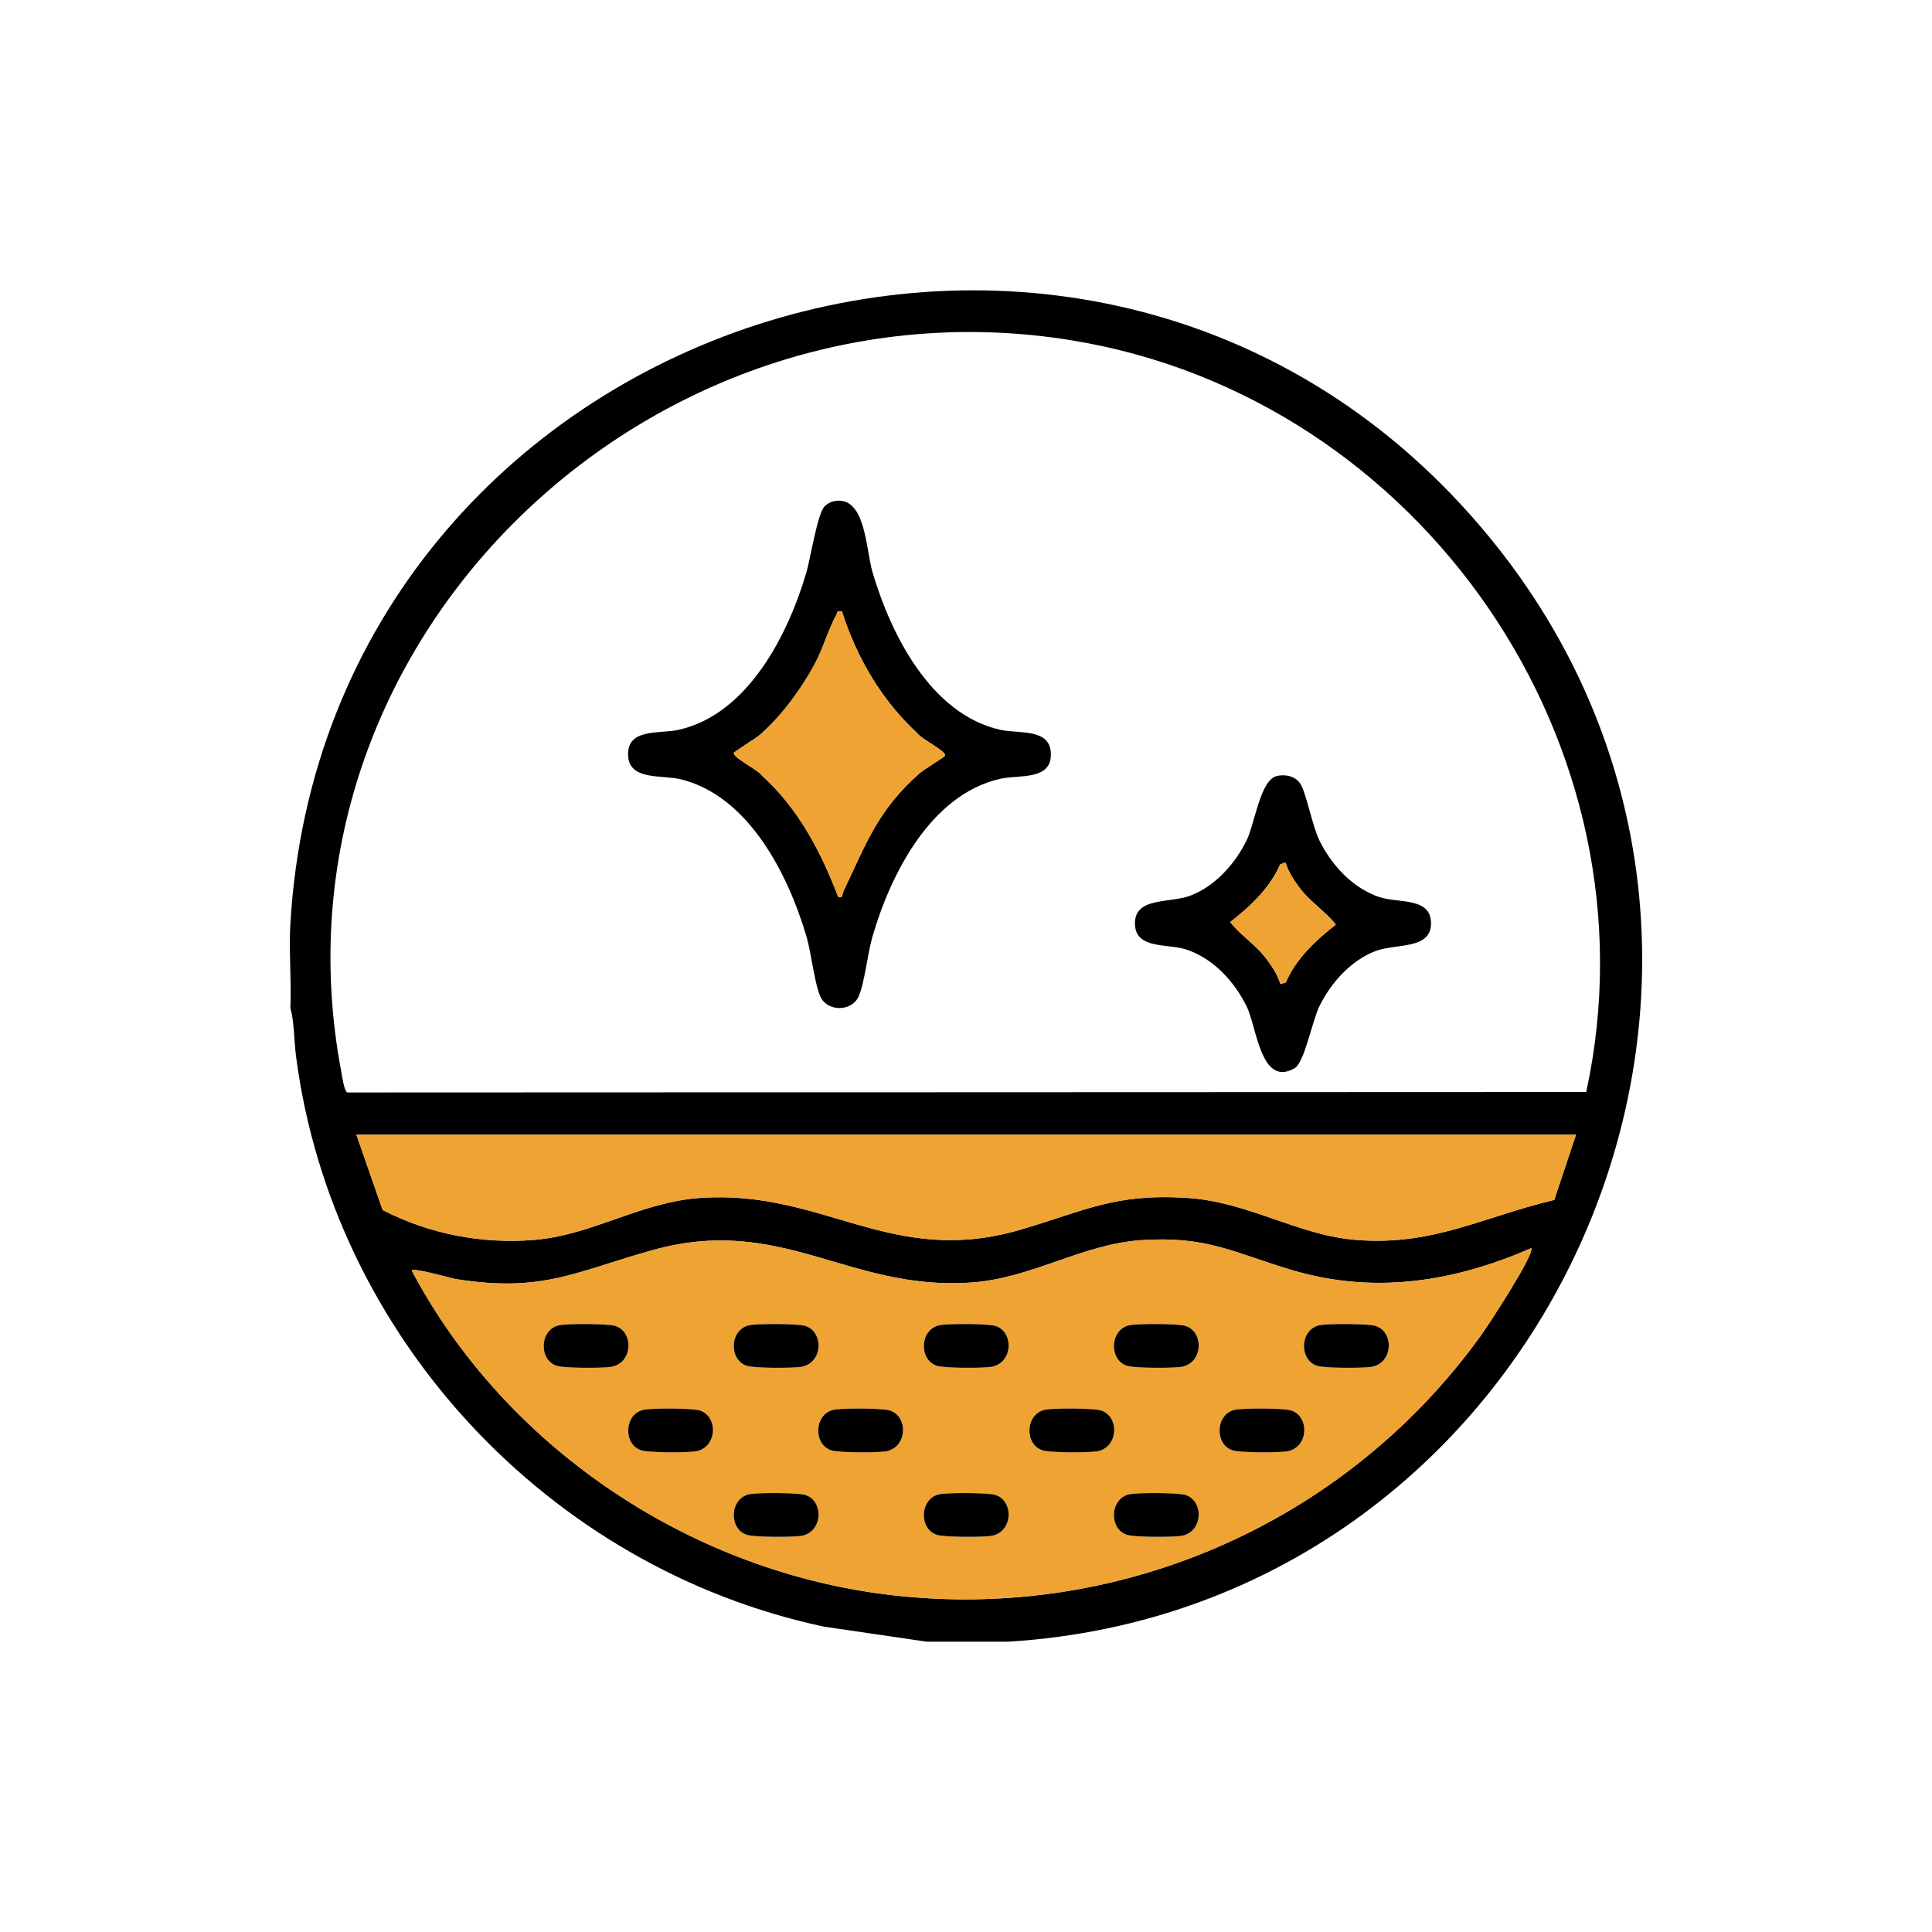 <svg viewBox="0 0 1000 1000" xmlns:xlink="http://www.w3.org/1999/xlink" xmlns="http://www.w3.org/2000/svg" data-name="Layer 2" id="Layer_2">
  <defs>
    <style>
      .cls-1 {
        fill: none;
      }

      .cls-2 {
        fill: #efa332;
      }

      .cls-3 {
        clip-path: url(#clippath);
      }
    </style>
    <clipPath id="clippath">
      <rect height="1000" width="1000" x="0" class="cls-1"></rect>
    </clipPath>
  </defs>
  <g data-name="Layer 1" id="Layer_1-2">
    <g class="cls-3">
      <g>
        <path d="M521.97,849.73h-42.36l-53.04-7.77c-142.58-30.3-254.42-150.21-273.34-295.21-1.07-8.22-.83-17.22-2.93-25.09.63-14.43-.86-29.37,0-43.74,18.73-314.45,418.83-445.12,620.33-200.23,180.93,219.9,33.2,554.66-248.66,572.04ZM821.03,565.22c38.99-179.6-85.87-359.44-265.99-389.01-219.59-36.04-420.41,156.85-378.39,378.53.38,1.99,1.49,10.3,3.23,10.72l641.14-.24ZM815.75,587.27H184.46l13.59,39.03c24.12,12.4,51.33,17.69,78.47,15.47,30.1-2.46,55.08-19.65,86.2-21.75,63.78-4.31,98.5,36.06,165.42,16.48,33.17-9.7,48.57-18.86,86.12-16.48,32.09,2.03,57.02,19.25,87.57,21.75,39.75,3.25,65.69-11.92,102.64-20.68l11.28-33.82ZM792.51,646.05c-40.1,17.53-81.3,24.03-124.01,11.29-29.75-8.88-43.74-17.72-77.58-15.45-31.19,2.09-56.7,19.88-88.71,21.98-63.34,4.17-97.63-35.37-164.39-16.82-39.73,11.04-56.7,22.18-101.75,15.02-2.07-.33-22.94-6.27-22.94-4.39,47.85,90.31,141.35,153.69,242.75,167.24,120.88,16.16,240.35-35.73,310.97-134.15,3.55-4.94,27.82-42.02,25.65-44.73Z"></path>
        <path d="M792.51,646.05c2.18,2.71-22.1,39.78-25.65,44.73-70.62,98.42-190.09,150.31-310.97,134.15-101.4-13.56-194.9-76.94-242.75-167.24,0-1.88,20.87,4.06,22.94,4.39,45.04,7.16,62.02-3.97,101.75-15.02,66.76-18.56,101.05,20.98,164.39,16.82,32.01-2.11,57.52-19.89,88.71-21.98,33.84-2.27,47.83,6.57,77.58,15.45,42.7,12.74,83.9,6.23,124.01-11.29ZM289.28,685.98c-10.05,2.25-10.54,17.99-1.05,20.97,4.03,1.26,23.39,1.25,28,.53,11.33-1.77,11.98-18.12,2.2-21.18-3.94-1.23-24.92-1.27-29.16-.32ZM387.66,685.98c-10.05,2.25-10.54,17.99-1.05,20.97,4.03,1.26,23.39,1.25,28,.53,11.33-1.77,11.98-18.12,2.2-21.18-3.94-1.23-24.92-1.27-29.16-.32ZM486.05,685.98c-10.05,2.25-10.54,17.99-1.05,20.97,4.03,1.26,23.39,1.25,28,.53,11.33-1.77,11.98-18.12,2.2-21.18-3.94-1.23-24.92-1.27-29.16-.32ZM584.43,685.98c-10.05,2.25-10.54,17.99-1.05,20.97,4.03,1.26,23.39,1.25,28,.53,11.33-1.77,11.98-18.12,2.2-21.18-3.94-1.23-24.92-1.27-29.16-.32ZM682.81,685.98c-10.05,2.25-10.54,17.99-1.05,20.97,4.03,1.26,23.39,1.25,28,.53,11.33-1.77,11.98-18.12,2.2-21.18-3.94-1.23-24.92-1.27-29.16-.32ZM333.01,729.73c-10.05,2.25-10.54,17.99-1.05,20.97,4.03,1.26,23.39,1.25,28,.53,11.33-1.77,11.98-18.12,2.2-21.18-3.94-1.23-24.92-1.27-29.16-.32ZM431.39,729.73c-10.05,2.25-10.54,17.99-1.05,20.97,4.03,1.26,23.39,1.25,28,.53,11.33-1.77,11.98-18.12,2.2-21.18-3.94-1.23-24.92-1.27-29.16-.32ZM540.7,729.73c-10.05,2.25-10.54,17.99-1.05,20.97,4.03,1.26,23.39,1.25,28,.53,11.33-1.77,11.98-18.12,2.2-21.18-3.94-1.23-24.92-1.27-29.16-.32ZM639.09,729.73c-10.05,2.25-10.54,17.99-1.05,20.97,4.03,1.26,23.39,1.25,28,.53,11.33-1.77,11.98-18.12,2.2-21.18-3.94-1.23-24.92-1.27-29.16-.32ZM387.66,773.47c-10.05,2.25-10.54,17.99-1.05,20.97,4.03,1.26,23.39,1.25,28,.53,11.33-1.77,11.98-18.12,2.2-21.18-3.94-1.23-24.92-1.27-29.16-.32ZM486.05,773.47c-10.05,2.25-10.54,17.99-1.05,20.97,4.03,1.26,23.39,1.25,28,.53,11.33-1.77,11.98-18.12,2.2-21.18-3.94-1.23-24.92-1.27-29.16-.32ZM584.43,773.47c-10.05,2.25-10.54,17.99-1.05,20.97,4.03,1.26,23.39,1.25,28,.53,11.33-1.77,11.98-18.12,2.2-21.18-3.94-1.23-24.92-1.27-29.16-.32Z" class="cls-2"></path>
        <path d="M815.75,587.27l-11.28,33.82c-36.94,8.76-62.89,23.93-102.64,20.68-30.55-2.5-55.48-19.72-87.57-21.75-37.54-2.37-52.95,6.78-86.12,16.48-66.91,19.57-101.64-20.8-165.42-16.48-31.13,2.1-56.1,19.29-86.2,21.75-27.14,2.22-54.35-3.07-78.47-15.47l-13.59-39.03h631.29Z" class="cls-2"></path>
        <path d="M431.41,259.47c16.69-3.64,16.62,24.51,20.19,36.64,9.52,32.32,30.18,73.44,65.99,81.61,9.61,2.19,25.79-.92,26.33,12.06.61,14.42-16.27,11.07-26.33,13.36-35.85,8.18-56.58,49.24-65.99,81.61-2.48,8.53-4.16,24.4-7.2,31.08-3.58,7.88-16.17,7.94-19.77,0-3.06-6.73-4.67-22.5-7.2-31.08-9.42-31.97-29.76-72.61-64.89-81.35-9.88-2.46-26.88.78-27.43-12.32-.61-14.42,16.27-11.07,26.33-13.36,35.76-8.16,56.54-49.3,65.99-81.61,2.1-7.19,5.72-30.75,9.54-34.2,1.21-1.1,2.83-2.08,4.44-2.43ZM435.86,316.61c-3.12-.58-2.17.19-3.03,1.74-4.06,7.34-6.81,17.42-11.27,25.62-7.04,12.94-16.94,26.44-28.02,36.21-2.38,2.1-13.47,8.76-13.69,9.57-.62,2.33,12.68,8.79,14.39,11.57,18.85,16.91,30.71,39.57,39.61,62.92,2.85.59,1.88-1.16,2.64-2.75,11.85-24.91,17.97-42.46,39.74-61.46,2.24-1.95,12.75-8.18,12.95-8.94.62-2.33-12.68-8.79-14.39-11.57-18.37-16.94-31.44-39.19-38.93-62.91Z"></path>
        <path d="M660.97,401.63c4.39-.96,9.29.05,11.96,3.86,3.11,4.42,6.3,22.09,10.03,29.61,6.34,12.76,17.11,24.55,30.93,29.2,9.81,3.3,26.25.03,26.79,12.96.61,14.56-18.01,10.88-28.77,15.03-12.78,4.92-22.96,16.36-28.95,28.45-3.74,7.54-7.77,29.3-12.9,32.2-17.57,9.94-19.44-21.23-24.88-32.2-6.32-12.74-17.11-24.55-30.93-29.2-9.81-3.3-26.25-.03-26.79-12.96-.61-14.56,18.01-10.88,28.77-15.03,12.78-4.92,22.96-16.36,28.95-28.45,4.34-8.75,7.11-31.57,15.78-33.46ZM665.42,446.48l-2.8.85c-5.28,12.33-15.49,21.82-25.87,29.92,4.75,6.22,12.54,11.32,17.73,17.79,3.18,3.96,6.87,9.37,8.25,14.32l2.8-.85c5.28-12.33,15.49-21.82,25.87-29.92-4.75-6.22-12.54-11.32-17.73-17.79-3.18-3.96-6.87-9.37-8.25-14.32Z"></path>
        <path d="M289.28,685.98c4.24-.95,25.22-.91,29.16.32,9.77,3.06,9.13,19.41-2.2,21.18-4.62.72-23.97.73-28-.53-9.49-2.97-9.01-18.72,1.05-20.97Z"></path>
        <path d="M387.66,685.98c4.24-.95,25.22-.91,29.16.32,9.77,3.06,9.13,19.41-2.2,21.18-4.62.72-23.97.73-28-.53-9.49-2.97-9.01-18.72,1.05-20.97Z"></path>
        <path d="M486.05,685.98c4.24-.95,25.22-.91,29.16.32,9.77,3.06,9.13,19.41-2.2,21.18-4.62.72-23.97.73-28-.53-9.49-2.97-9.01-18.72,1.05-20.97Z"></path>
        <path d="M584.43,685.98c4.24-.95,25.22-.91,29.16.32,9.77,3.06,9.13,19.41-2.2,21.18-4.62.72-23.97.73-28-.53-9.49-2.97-9.01-18.72,1.05-20.97Z"></path>
        <path d="M682.81,685.98c4.24-.95,25.22-.91,29.16.32,9.77,3.06,9.13,19.41-2.2,21.18-4.62.72-23.97.73-28-.53-9.49-2.97-9.01-18.72,1.05-20.97Z"></path>
        <path d="M333.01,729.73c4.24-.95,25.22-.91,29.16.32,9.77,3.06,9.13,19.41-2.2,21.18-4.62.72-23.97.73-28-.53-9.49-2.97-9.01-18.72,1.05-20.97Z"></path>
        <path d="M431.39,729.73c4.24-.95,25.22-.91,29.16.32,9.77,3.06,9.13,19.41-2.2,21.18-4.62.72-23.97.73-28-.53-9.49-2.97-9.01-18.72,1.05-20.97Z"></path>
        <path d="M540.7,729.73c4.24-.95,25.22-.91,29.16.32,9.77,3.06,9.13,19.41-2.2,21.18-4.62.72-23.97.73-28-.53-9.49-2.97-9.01-18.72,1.05-20.97Z"></path>
        <path d="M639.09,729.73c4.24-.95,25.22-.91,29.16.32,9.77,3.06,9.13,19.41-2.2,21.18-4.62.72-23.97.73-28-.53-9.49-2.97-9.01-18.72,1.05-20.97Z"></path>
        <path d="M387.66,773.47c4.24-.95,25.22-.91,29.16.32,9.77,3.06,9.13,19.41-2.2,21.18-4.62.72-23.97.73-28-.53-9.49-2.97-9.01-18.72,1.05-20.97Z"></path>
        <path d="M486.05,773.47c4.24-.95,25.22-.91,29.16.32,9.77,3.06,9.13,19.41-2.2,21.18-4.62.72-23.97.73-28-.53-9.49-2.97-9.01-18.72,1.05-20.97Z"></path>
        <path d="M584.43,773.47c4.24-.95,25.22-.91,29.16.32,9.77,3.06,9.13,19.41-2.2,21.18-4.62.72-23.97.73-28-.53-9.49-2.97-9.01-18.72,1.05-20.97Z"></path>
        <path d="M435.86,316.61c7.49,23.72,20.56,45.98,38.93,62.91,1.71,2.78,15.01,9.24,14.39,11.57-.2.76-10.71,6.99-12.95,8.94-21.77,19-27.89,36.56-39.74,61.46-.76,1.6.21,3.35-2.64,2.75-8.9-23.36-20.76-46.01-39.61-62.92-1.71-2.78-15.01-9.24-14.39-11.57.21-.81,11.31-7.47,13.69-9.57,11.08-9.78,20.98-23.27,28.02-36.21,4.46-8.2,7.21-18.28,11.27-25.62.86-1.55-.09-2.32,3.03-1.74Z" class="cls-2"></path>
        <path d="M665.42,446.48c1.37,4.95,5.07,10.36,8.25,14.32,5.19,6.46,12.98,11.57,17.73,17.79-10.38,8.1-20.59,17.59-25.87,29.92l-2.8.85c-1.37-4.95-5.07-10.36-8.25-14.32-5.19-6.46-12.98-11.57-17.73-17.79,10.38-8.1,20.59-17.59,25.87-29.92l2.8-.85Z" class="cls-2"></path>
      </g>
    </g>
  </g>
</svg>